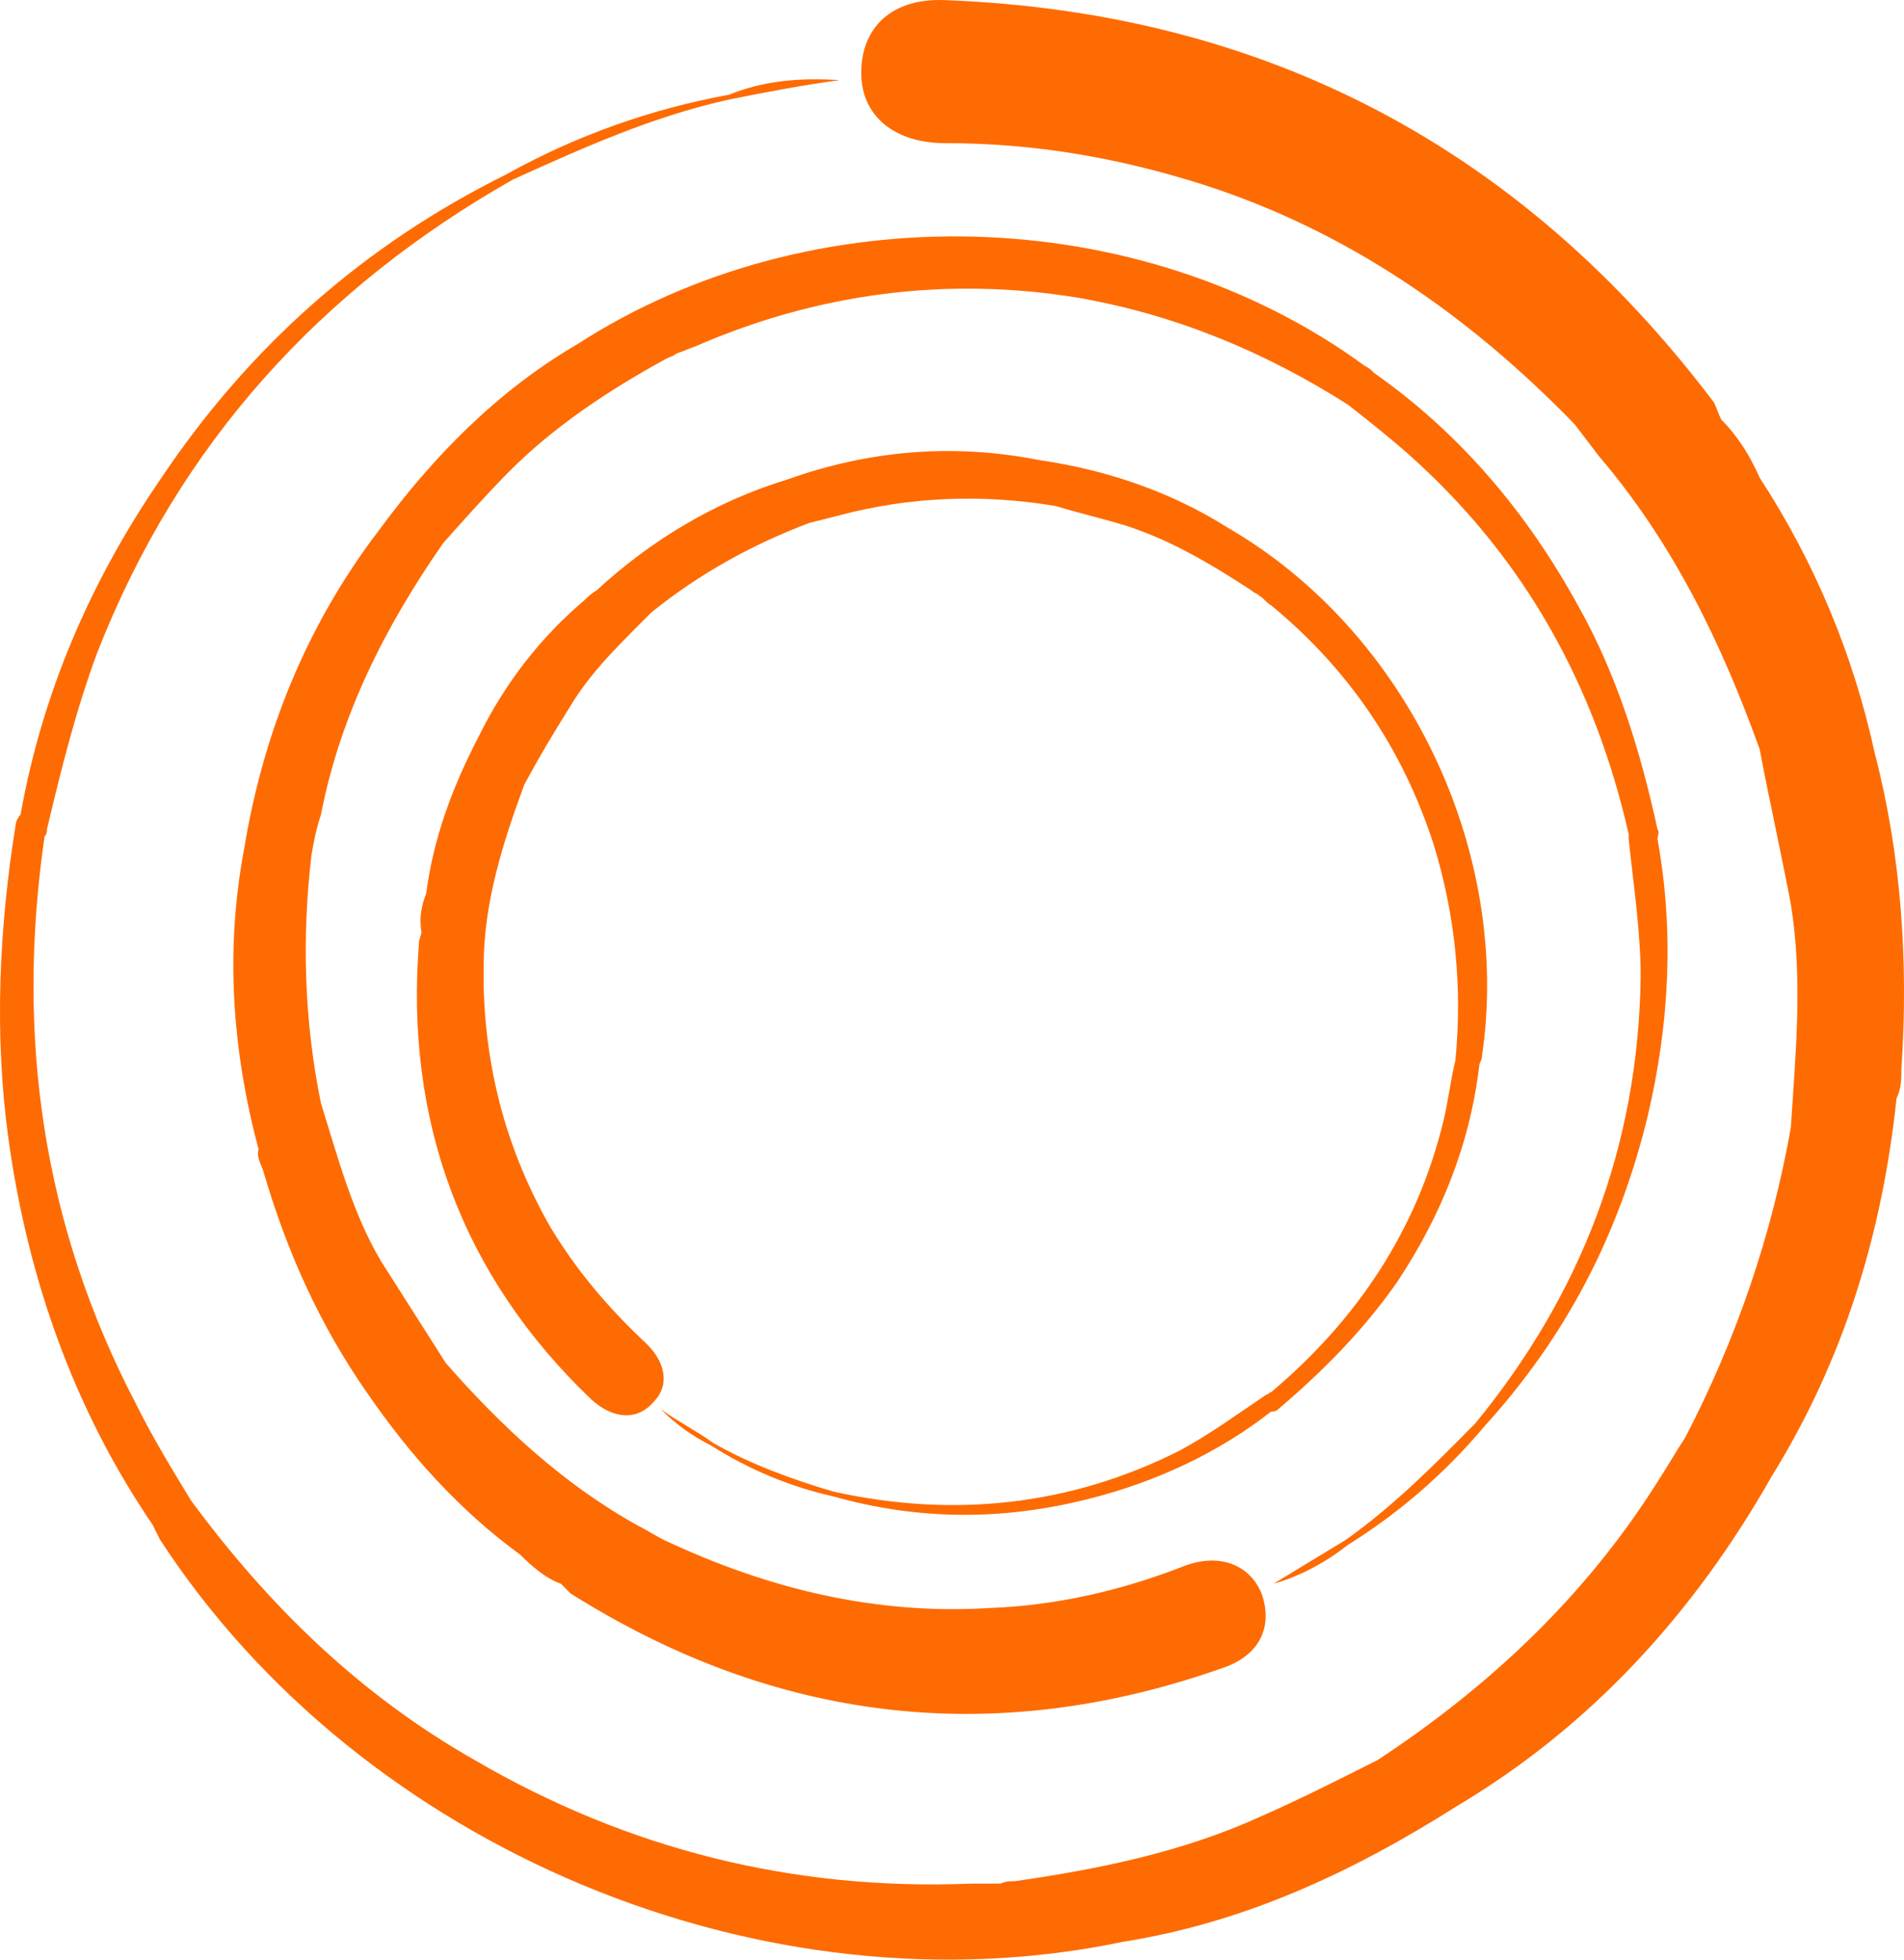 <svg width="612" height="630" viewBox="0 0 612 630" fill="none" xmlns="http://www.w3.org/2000/svg">
<path d="M602.661 242.405C595.712 210.454 583.359 180.841 565.601 153.566C562.512 146.552 558.652 140.318 553.247 134.863C552.475 133.304 551.703 130.966 550.931 129.408C489.163 47.582 406.549 3.942 303.86 0.045C286.874 -0.734 276.837 8.617 276.837 23.424C276.837 37.451 287.646 46.023 303.86 46.023C332.428 46.023 359.451 50.699 386.474 59.271C432.8 74.078 472.177 101.353 506.149 136.421C508.465 139.539 511.554 143.435 513.87 146.552C537.805 174.607 553.247 206.558 565.601 240.846C568.689 257.212 572.549 274.356 575.638 290.721C579.498 314.879 577.182 338.258 575.638 362.416C569.461 397.484 557.88 430.994 541.666 462.165C538.577 466.841 535.489 472.296 532.4 476.972C509.238 513.599 478.354 542.433 442.837 565.811C430.484 572.046 418.13 578.28 405.777 583.735C380.298 595.424 353.274 600.879 326.251 604.776C324.707 604.776 323.163 604.776 321.618 605.555C318.53 605.555 315.442 605.555 312.353 605.555C255.218 607.893 201.944 594.645 152.53 565.811C115.469 544.77 86.129 515.937 61.422 482.427C55.245 472.296 49.069 462.165 43.664 451.255C13.552 393.588 5.059 332.803 14.325 268.901C15.097 268.122 15.097 267.342 15.097 266.563C19.729 247.081 24.362 228.378 31.311 209.675C57.562 142.656 103.115 92.781 164.883 57.713C187.274 47.582 209.665 37.451 234.372 31.996C245.953 29.658 258.307 27.32 269.888 25.762C257.534 24.983 245.953 25.762 234.372 30.438C208.892 35.113 184.958 43.686 162.567 56.154C117.013 78.754 79.953 111.484 51.385 154.345C28.994 187.075 13.552 222.923 6.604 261.887C5.831 262.667 5.059 264.225 5.059 265.005C-0.345 298.514 -1.89 332.803 2.743 366.312C8.92 410.732 23.59 452.814 49.069 490.22C49.841 491.779 50.613 493.337 51.385 494.896C116.241 594.645 245.953 648.416 360.995 624.258C400.372 618.024 435.116 601.659 468.317 580.618C511.554 554.901 544.754 518.274 569.461 474.634C592.624 437.228 604.977 396.705 609.61 353.065C611.154 349.947 611.154 346.83 611.154 343.713C613.47 309.424 611.154 275.135 602.661 242.405Z" fill="#FE6B02"/>
<path d="M117.82 447.526C131.702 467.805 147.899 485.743 167.18 499.782C171.036 503.682 175.664 507.581 180.291 509.141C181.062 509.921 182.605 511.481 183.376 512.261C248.933 553.598 319.117 562.177 392.386 536.439C404.726 532.539 409.353 523.18 405.497 512.261C401.641 502.902 391.614 499.002 380.046 503.682C359.993 511.481 339.169 516.161 318.345 516.941C281.325 519.28 246.619 510.701 213.455 495.102C210.37 493.543 208.056 491.983 204.971 490.423C181.062 477.164 161.01 458.445 143.271 438.167C136.33 427.248 129.389 416.329 122.447 405.41C113.192 389.811 108.565 371.872 103.166 354.714C97.767 328.196 96.996 301.678 100.081 275.16C100.852 270.48 101.623 266.581 103.166 261.901C109.336 229.924 123.99 201.066 142.5 174.548C149.441 166.749 156.382 158.949 163.324 151.93C177.977 137.111 195.716 125.412 214.226 115.273C215.769 114.493 216.54 114.493 217.311 113.713C219.625 112.933 221.168 112.153 223.481 111.373C262.815 94.215 304.463 88.755 346.882 95.774C377.732 101.234 406.268 112.933 433.262 130.092C440.203 135.551 447.145 141.011 454.086 147.25C490.335 180.008 512.701 220.564 523.499 268.141C523.499 268.921 523.499 269.7 523.499 269.7C525.041 284.519 527.355 299.338 527.355 314.157C526.584 368.753 508.074 416.329 474.138 457.665C461.027 470.924 447.916 484.183 432.491 495.102C424.778 499.782 417.066 504.462 409.353 509.141C417.837 506.801 426.321 502.122 433.262 496.662C449.458 486.523 464.112 474.044 477.223 458.445C503.446 429.588 520.414 396.83 529.669 358.613C536.61 328.976 538.152 299.338 532.754 269.7C532.754 268.921 533.525 267.361 532.754 266.581C527.355 241.623 519.642 216.665 507.302 194.826C491.106 165.189 469.511 139.451 441.746 119.952C440.975 119.173 440.203 118.393 438.661 117.613C366.163 64.577 260.501 62.237 185.69 110.593C160.239 125.412 139.415 146.47 121.676 170.648C98.538 201.066 84.656 235.383 78.486 272.82C72.316 305.578 74.63 337.555 83.113 369.532C82.342 371.872 83.885 374.212 84.656 376.552C92.368 403.07 103.166 426.468 117.82 447.526Z" fill="#FE6B02"/>
<path d="M153.925 236.635C145.462 252.982 139.308 269.329 137 287.233C135.462 291.125 134.692 295.017 135.462 299.688C135.462 300.466 134.692 302.023 134.692 302.801C130.077 360.405 148.54 410.224 190.081 449.924C197.005 456.151 204.698 456.93 210.083 450.702C215.468 445.253 213.93 437.469 207.006 431.242C195.467 420.344 185.466 408.667 177.003 394.656C163.156 370.524 156.233 344.836 155.463 317.592C155.463 315.256 155.463 312.921 155.463 310.586C155.463 290.347 161.618 270.886 168.541 252.204C173.157 243.641 177.773 235.857 183.158 227.294C190.081 215.618 200.082 206.277 209.314 196.936C224.7 184.481 241.624 175.14 260.087 168.134C263.164 167.356 266.241 166.577 269.319 165.799C292.397 159.571 316.246 158.793 339.324 162.685C347.017 165.02 353.941 166.577 361.634 168.912C376.25 173.583 389.328 181.367 402.406 189.93C403.176 190.708 403.945 190.708 404.714 191.487C406.253 192.265 407.022 193.822 408.561 194.6C433.178 214.84 450.872 240.528 460.873 271.664C467.796 294.239 470.104 317.592 467.796 340.944C466.258 347.172 465.488 354.177 463.95 360.405C455.488 395.434 436.255 424.236 408.561 447.588C407.791 447.588 407.791 448.367 407.022 448.367C397.791 454.594 389.328 460.822 379.328 466.271C343.94 484.174 306.245 488.066 267.78 479.504C254.702 475.612 241.624 470.941 229.315 463.935C223.93 460.043 217.776 456.93 212.391 453.037C217.007 457.708 222.392 461.6 228.546 464.714C240.855 472.498 253.933 477.947 267.78 481.061C295.475 488.845 322.4 488.845 350.094 481.839C371.635 476.39 391.636 467.049 408.561 453.816C409.33 453.816 410.099 453.816 410.869 453.037C425.485 440.583 438.563 427.349 449.333 411.781C463.18 390.763 472.412 368.189 475.489 342.501C475.489 341.723 476.258 340.944 476.258 340.166C486.259 274 452.41 203.163 394.713 169.691C376.25 158.015 355.479 151.009 333.939 147.895C306.245 142.446 279.319 144.781 253.163 154.122C230.085 161.128 209.314 173.583 191.62 189.93C190.081 190.708 188.543 192.265 187.774 193.044C173.926 204.72 162.387 219.51 153.925 236.635ZM190.851 189.151C191.62 189.151 191.62 189.151 190.851 189.151V189.151Z" fill="#FE6B02"/>
</svg>
